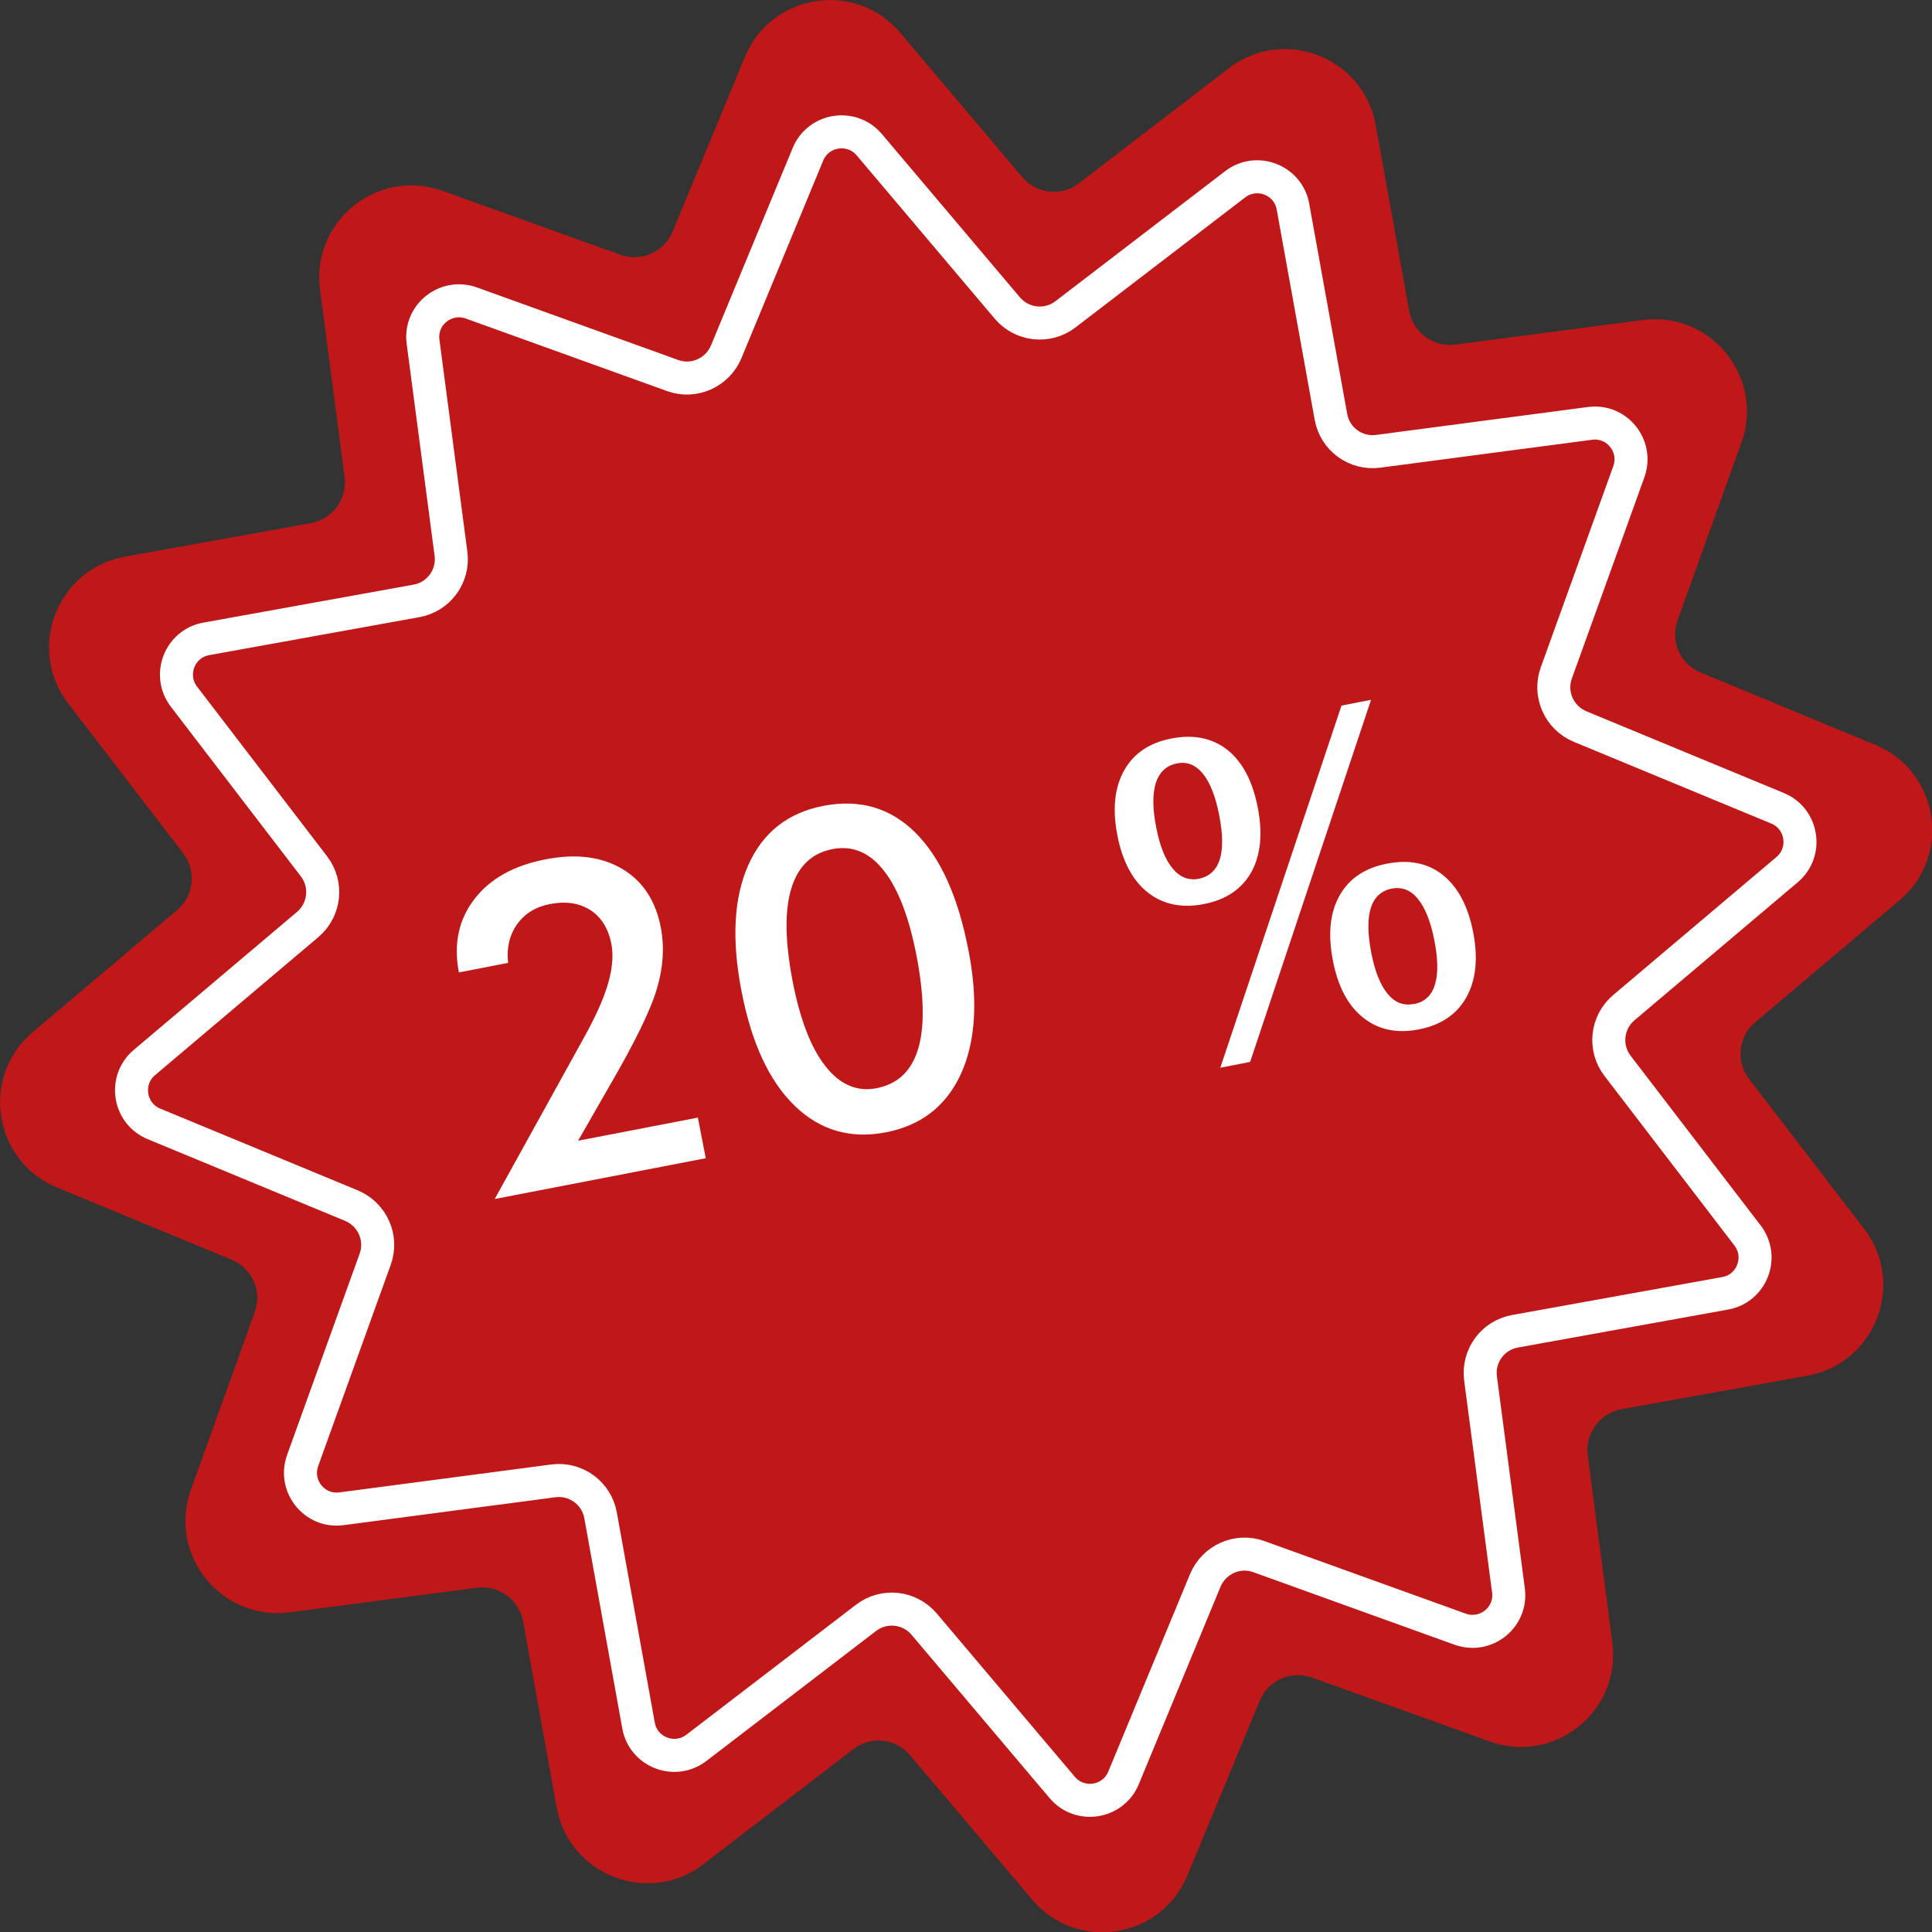 <svg xmlns="http://www.w3.org/2000/svg" id="Ebene_2" data-name="Ebene 2" viewBox="0 0 117 117"><rect x="0" y="0" width="117" height="117" fill="#333333" stroke="none"/><g id="Ebene_1-2" data-name="Ebene 1"><path d="M83.31,7.57l2.03,11.26c.24,1.31,1.46,2.21,2.79,2.04l11.35-1.49c4.14-.54,7.39,3.49,5.98,7.42l-3.87,10.77c-.45,1.26.16,2.65,1.4,3.16l10.58,4.38c3.86,1.6,4.66,6.72,1.46,9.41l-8.74,7.39c-1.02.86-1.18,2.37-.37,3.43l6.97,9.08c2.55,3.31.67,8.15-3.44,8.89l-11.26,2.03c-1.31.24-2.21,1.46-2.04,2.79l1.49,11.35c.54,4.14-3.49,7.39-7.42,5.98l-10.77-3.87c-1.26-.45-2.65.16-3.16,1.4l-4.38,10.58c-1.6,3.86-6.72,4.66-9.41,1.46l-7.39-8.74c-.86-1.02-2.37-1.18-3.43-.37l-9.08,6.97c-3.31,2.55-8.15.67-8.89-3.44l-2.03-11.26c-.24-1.31-1.46-2.21-2.79-2.04l-11.35,1.49c-4.14.54-7.39-3.49-5.98-7.42l3.87-10.77c.45-1.26-.16-2.65-1.4-3.16l-10.58-4.38c-3.86-1.6-4.66-6.72-1.46-9.41l8.74-7.39c1.02-.86,1.18-2.37.37-3.43l-6.97-9.08c-2.55-3.31-.67-8.15,3.44-8.89l11.26-2.03c1.31-.24,2.21-1.46,2.04-2.79l-1.49-11.35c-.54-4.14,3.49-7.39,7.42-5.98l10.77,3.87c1.26.45,2.65-.16,3.16-1.4l4.38-10.58c1.6-3.86,6.72-4.66,9.41-1.46l7.39,8.74c.86,1.02,2.37,1.18,3.43.37l9.08-6.97c3.31-2.55,8.15-.67,8.89,3.44Z" style="fill: #c01818;"></path><path d="M78.3,12.51l2.3,12.73c.24,1.35,1.5,2.27,2.86,2.09l12.83-1.69c1.63-.22,2.91,1.37,2.35,2.93l-4.39,12.18c-.47,1.29.17,2.72,1.44,3.25l11.96,4.95c1.52.63,1.83,2.65.58,3.71l-9.89,8.36c-1.05.89-1.22,2.44-.38,3.53l7.87,10.27c1,1.31.26,3.21-1.35,3.5l-12.73,2.3c-1.35.24-2.27,1.5-2.09,2.86l1.69,12.83c.22,1.63-1.37,2.91-2.93,2.35l-12.18-4.39c-1.29-.47-2.72.17-3.25,1.44l-4.95,11.96c-.63,1.52-2.65,1.83-3.71.58l-8.36-9.89c-.89-1.05-2.44-1.22-3.53-.38l-10.27,7.87c-1.31,1-3.21.26-3.5-1.35l-2.3-12.73c-.24-1.35-1.5-2.27-2.86-2.09l-12.83,1.69c-1.63.22-2.91-1.37-2.35-2.93l4.39-12.18c.47-1.29-.17-2.72-1.44-3.25l-11.96-4.95c-1.52-.63-1.83-2.65-.58-3.71l9.89-8.36c1.05-.89,1.22-2.44.38-3.53l-7.87-10.27c-1-1.31-.26-3.21,1.35-3.5l12.73-2.3c1.35-.24,2.27-1.5,2.09-2.86l-1.69-12.83c-.22-1.63,1.37-2.91,2.93-2.35l12.18,4.39c1.29.47,2.72-.17,3.25-1.44l4.95-11.96c.63-1.52,2.65-1.83,3.71-.58l8.36,9.89c.89,1.05,2.44,1.22,3.53.38l10.27-7.87c1.31-1,3.21-.26,3.5,1.35Z" style="fill: none; stroke: #fff; stroke-linecap: round; stroke-linejoin: round; stroke-width: 2px;"></path><g><path d="M42.26,67.67l.48,2.47-12.78,2.47,5.48-9.91c.68-1.24,1.15-2.3,1.4-3.19.25-.89.31-1.66.19-2.32-.18-.95-.61-1.64-1.27-2.07-.67-.43-1.48-.56-2.46-.37-.87.17-1.53.58-1.99,1.23-.46.65-.64,1.43-.54,2.33l-2.98.58c-.33-1.71-.02-3.19.93-4.43.95-1.24,2.39-2.05,4.33-2.42,1.84-.36,3.38-.16,4.63.58,1.25.74,2.03,1.93,2.34,3.56.22,1.16.15,2.4-.24,3.7-.38,1.3-1.35,3.28-2.89,5.92l-1.88,3.28,7.26-1.4Z" style="fill: #fff;"></path><path d="M58.65,57.55c.59,3.03.43,5.52-.45,7.47-.89,1.95-2.4,3.13-4.54,3.55-2.16.42-4.01-.12-5.55-1.62-1.54-1.5-2.61-3.82-3.21-6.95-.6-3.11-.46-5.65.42-7.62.88-1.97,2.4-3.17,4.56-3.58,2.19-.42,4.04.12,5.56,1.63,1.52,1.51,2.59,3.89,3.21,7.13ZM53.09,65.9c1.27-.25,2.1-1.03,2.51-2.37.4-1.33.37-3.21-.09-5.62-.45-2.34-1.11-4.07-1.98-5.18-.87-1.11-1.9-1.54-3.11-1.31-1.26.24-2.09,1.04-2.5,2.39-.41,1.35-.38,3.22.08,5.61.45,2.32,1.11,4.04,1.99,5.15.88,1.12,1.91,1.56,3.1,1.33Z" style="fill: #fff;"></path><path d="M67.66,50.55c-.3-1.57-.16-2.87.42-3.9.58-1.03,1.54-1.68,2.88-1.93,1.34-.26,2.47-.02,3.38.7.91.73,1.52,1.89,1.83,3.49.31,1.59.17,2.9-.4,3.92-.58,1.02-1.53,1.66-2.87,1.92-1.34.26-2.48.02-3.4-.71-.92-.73-1.53-1.89-1.84-3.48ZM72.58,53.22c.64-.12,1.07-.51,1.28-1.15.21-.64.2-1.55-.03-2.72-.22-1.13-.55-1.96-.98-2.49-.44-.54-.96-.75-1.56-.63-.65.12-1.07.52-1.29,1.17-.21.66-.21,1.56.02,2.71.22,1.12.54,1.94.99,2.48.44.54.97.74,1.58.63ZM75.7,64.31l-1.8.35,7.34-21.93,1.79-.35-7.32,21.92ZM80.71,58.12c-.3-1.58-.16-2.88.42-3.9.58-1.02,1.54-1.67,2.88-1.92,1.34-.26,2.47-.03,3.38.7.91.73,1.52,1.89,1.83,3.48.3,1.58.16,2.88-.42,3.92-.58,1.03-1.54,1.68-2.88,1.94-1.33.26-2.46.02-3.38-.72-.92-.74-1.53-1.9-1.83-3.49ZM85.61,60.81c.65-.12,1.08-.51,1.28-1.16.21-.65.2-1.55-.03-2.72-.22-1.12-.55-1.95-.99-2.49-.44-.54-.96-.74-1.57-.63-.64.12-1.07.51-1.28,1.16-.21.65-.2,1.56.02,2.72.22,1.12.54,1.94.98,2.48.44.54.96.75,1.57.63Z" style="fill: #fff;"></path></g></g></svg>